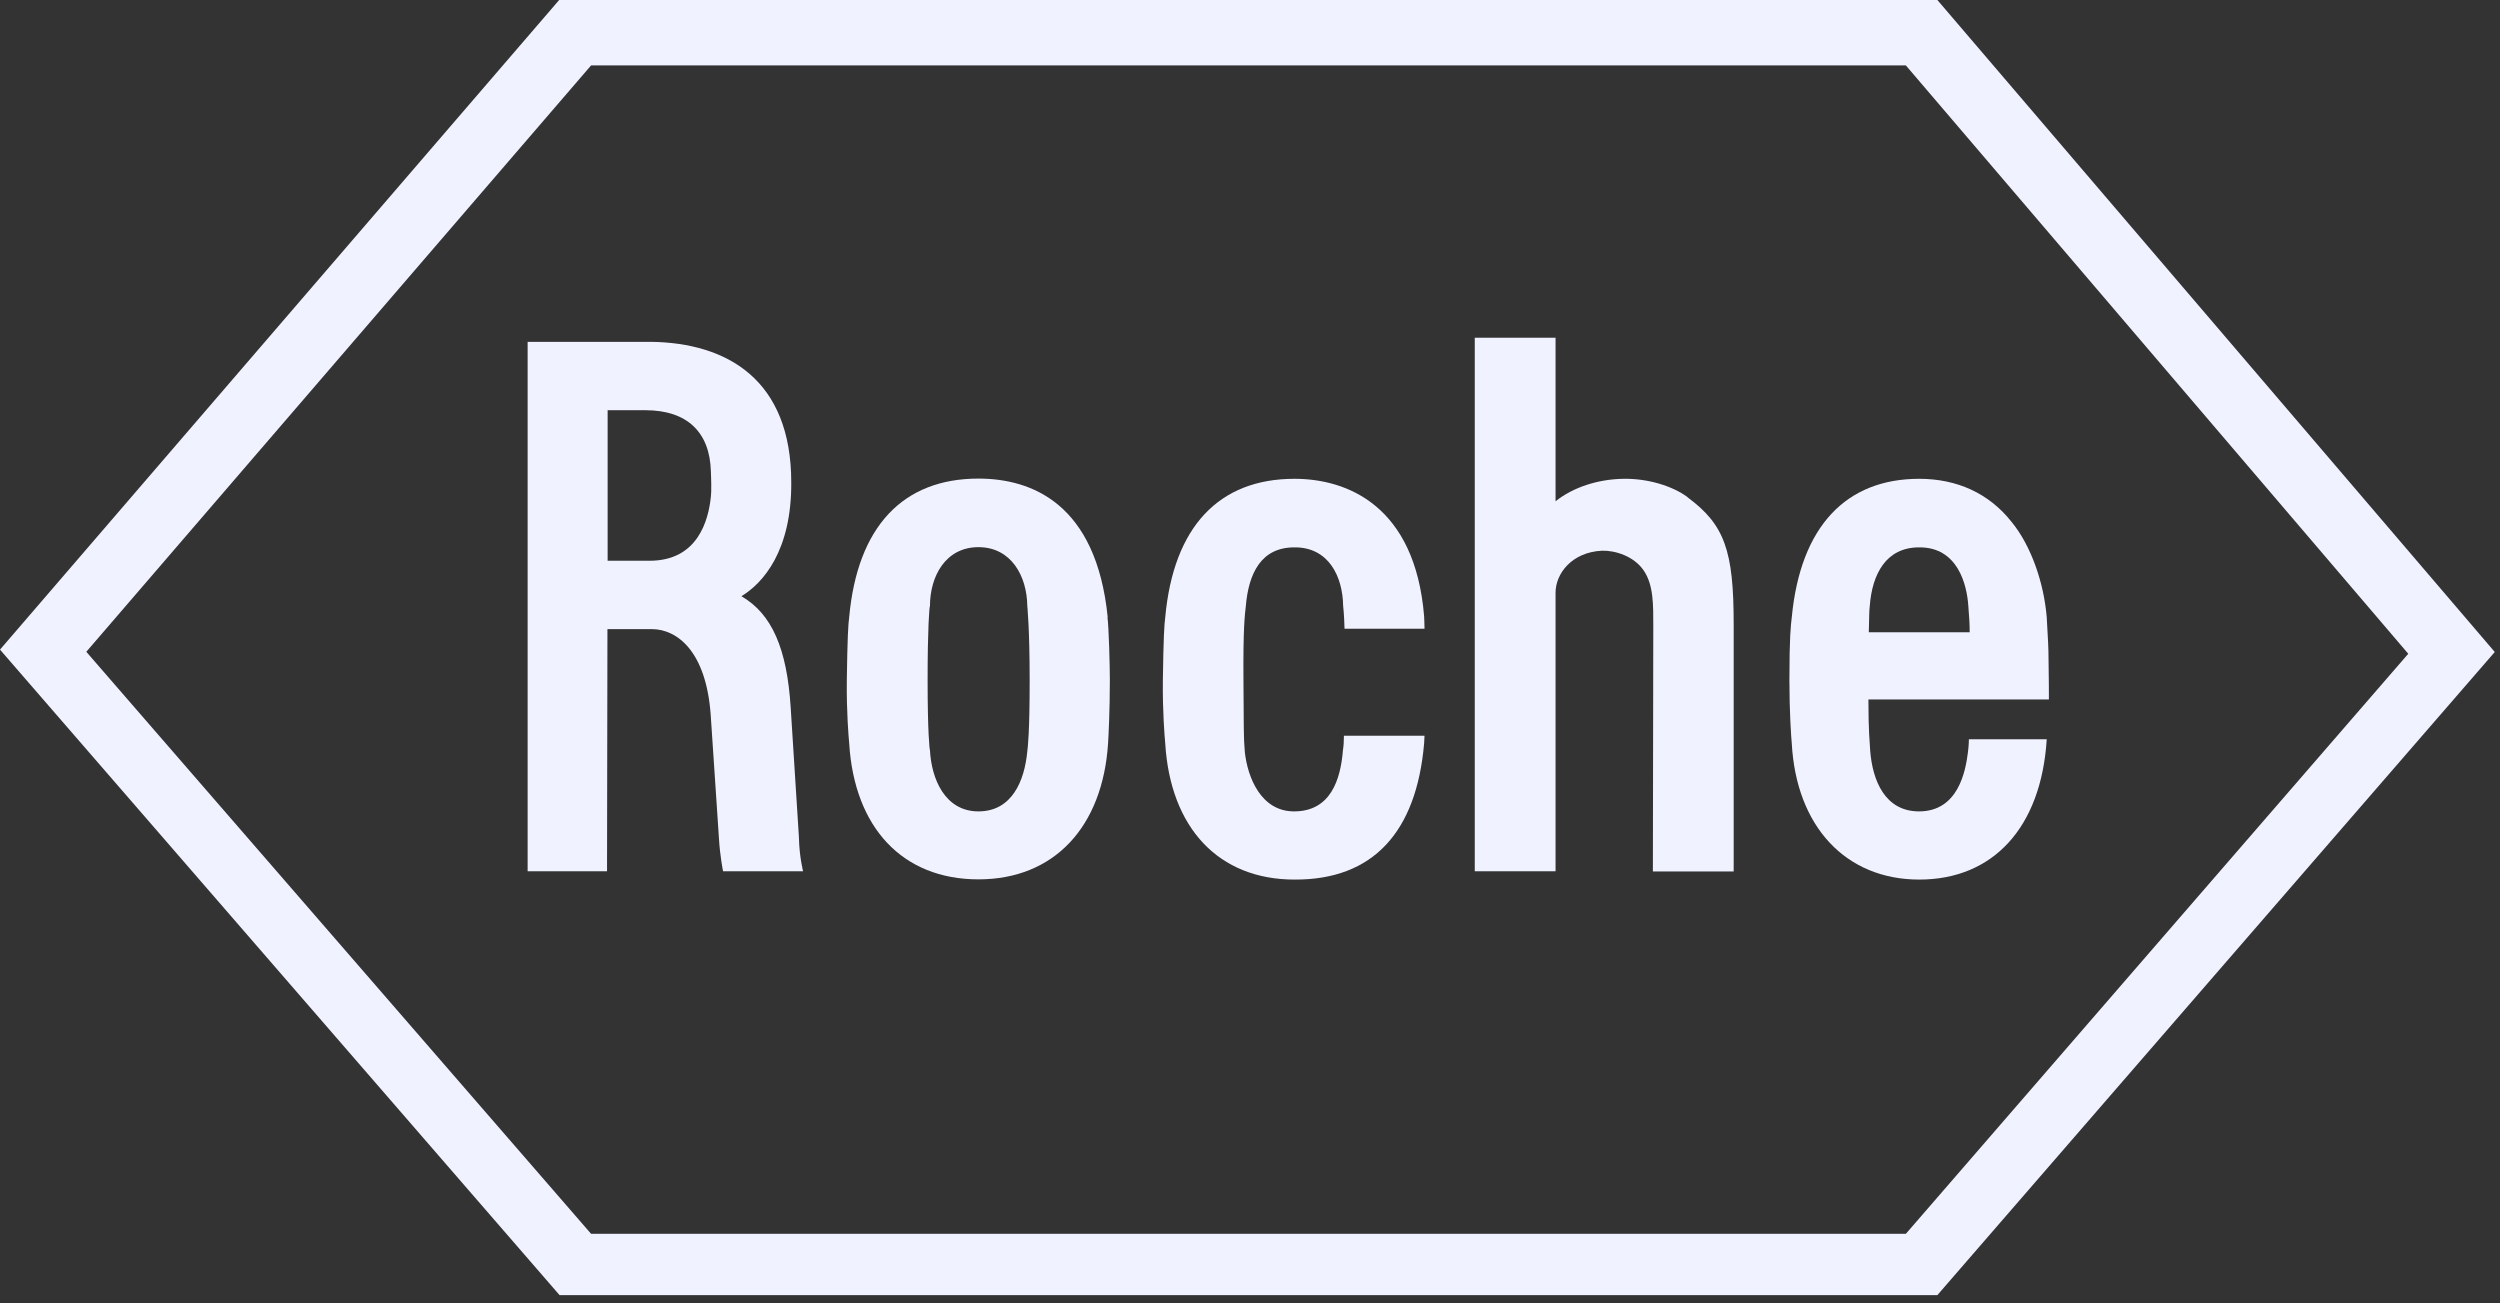 <svg width="117" height="61" viewBox="0 0 117 61" fill="none" xmlns="http://www.w3.org/2000/svg">
<rect x="0" y="0" width="117" height="61" fill="#333333" stroke="none"/>
<path d="M78.978 23.265C78.25 22.73 77.097 22.389 75.981 22.408C74.764 22.426 73.612 22.813 72.8 23.459V15.805H69.019V40.776H72.8V27.738C72.8 26.843 73.565 25.838 74.976 25.773C75.594 25.755 76.47 26.032 76.922 26.695C77.392 27.378 77.374 28.318 77.374 29.323L77.355 40.785H81.136V29.194C81.136 25.773 80.712 24.556 78.978 23.274" fill="#F0F2FF"/>
<path d="M48.188 31.831C48.188 34.266 48.105 34.948 48.077 35.169C47.948 36.534 47.367 37.973 45.791 37.973C44.214 37.973 43.587 36.433 43.522 35.105C43.504 35.105 43.412 34.275 43.412 31.831C43.412 29.388 43.495 28.364 43.522 28.364C43.522 26.972 44.251 25.607 45.791 25.607C47.331 25.607 48.059 26.972 48.077 28.346C48.077 28.364 48.188 29.397 48.188 31.831ZM51.84 28.881C51.305 23.56 48.271 22.398 45.791 22.398C42.259 22.398 40.129 24.639 39.742 28.881C39.696 29.222 39.659 29.84 39.631 31.831C39.613 33.288 39.714 34.478 39.742 34.782C39.981 38.738 42.241 41.154 45.791 41.154C49.341 41.154 51.609 38.692 51.858 34.782C51.876 34.505 51.941 33.288 51.941 31.831C51.941 31.167 51.895 29.397 51.83 28.881" fill="#F0F2FF"/>
<path d="M87.46 29.591C87.479 28.761 87.479 28.586 87.506 28.355C87.617 26.862 88.272 25.617 89.811 25.617C91.628 25.598 92.052 27.369 92.117 28.355C92.163 28.89 92.181 29.231 92.181 29.591H87.46ZM92.144 34.598C92.144 34.598 92.144 34.875 92.098 35.216C91.988 36.092 91.646 37.973 89.811 37.973C88.225 37.973 87.635 36.544 87.525 35.133C87.506 34.727 87.442 34.275 87.442 32.736H95.888C95.888 32.736 95.888 31.472 95.87 30.725C95.87 30.43 95.851 29.932 95.787 28.89C95.657 27.286 95.058 25.534 94.136 24.418C93.085 23.09 91.591 22.408 89.821 22.408C86.4 22.408 84.26 24.63 83.855 28.89C83.809 29.277 83.744 29.812 83.744 31.841C83.744 33.298 83.827 34.515 83.855 34.792C84.067 38.683 86.381 41.164 89.821 41.164C93.26 41.164 95.528 38.748 95.787 34.598H92.154" fill="#F0F2FF"/>
<path d="M27.663 3.061H89.194L112.707 30.596L89.194 57.743H27.663L4.039 30.504L27.663 3.061ZM90.669 0H26.169L0 30.402L26.187 60.611H90.669L116.755 30.513L90.669 0Z" fill="#F0F2FF"/>
<path d="M28.437 19.198H30.207C32.153 19.198 33.223 20.222 33.269 22.066C33.269 22.214 33.287 22.361 33.287 22.647C33.287 22.988 33.287 23.099 33.269 23.246C33.158 24.334 32.669 26.243 30.401 26.243H28.437V19.207V19.198ZM37.391 39.208L37.003 33.095C36.828 30.356 36.127 28.733 34.698 27.903C35.721 27.285 37.049 25.764 37.031 22.582C37.031 17.751 34.016 16.045 30.466 15.998H24.693V40.776H28.409L28.428 29.443H30.503C31.701 29.443 33.047 30.494 33.26 33.445L33.647 39.236C33.693 40.066 33.84 40.776 33.84 40.776H37.584C37.584 40.776 37.409 40.094 37.391 39.218" fill="#F0F2FF"/>
<path d="M62.896 34.423C62.896 34.7 62.878 34.939 62.85 35.105C62.739 36.498 62.269 37.973 60.563 37.973C59.005 37.973 58.387 36.369 58.258 35.198C58.194 34.487 58.212 33.934 58.194 31.841C58.175 29.407 58.258 28.761 58.304 28.374C58.433 26.816 59.033 25.617 60.572 25.617C62.177 25.598 62.841 26.981 62.859 28.355C62.859 28.374 62.905 28.697 62.924 29.425H66.668C66.668 29.167 66.649 28.955 66.649 28.844C66.225 23.671 63.053 22.408 60.582 22.408C57.05 22.408 54.92 24.648 54.533 28.89C54.487 29.231 54.45 29.849 54.422 31.841C54.404 33.298 54.505 34.487 54.533 34.792C54.773 38.748 57.032 41.164 60.582 41.164C64.261 41.182 66.289 38.941 66.649 34.792C66.649 34.644 66.668 34.534 66.668 34.432H62.905" fill="#F0F2FF"/>
</svg>
